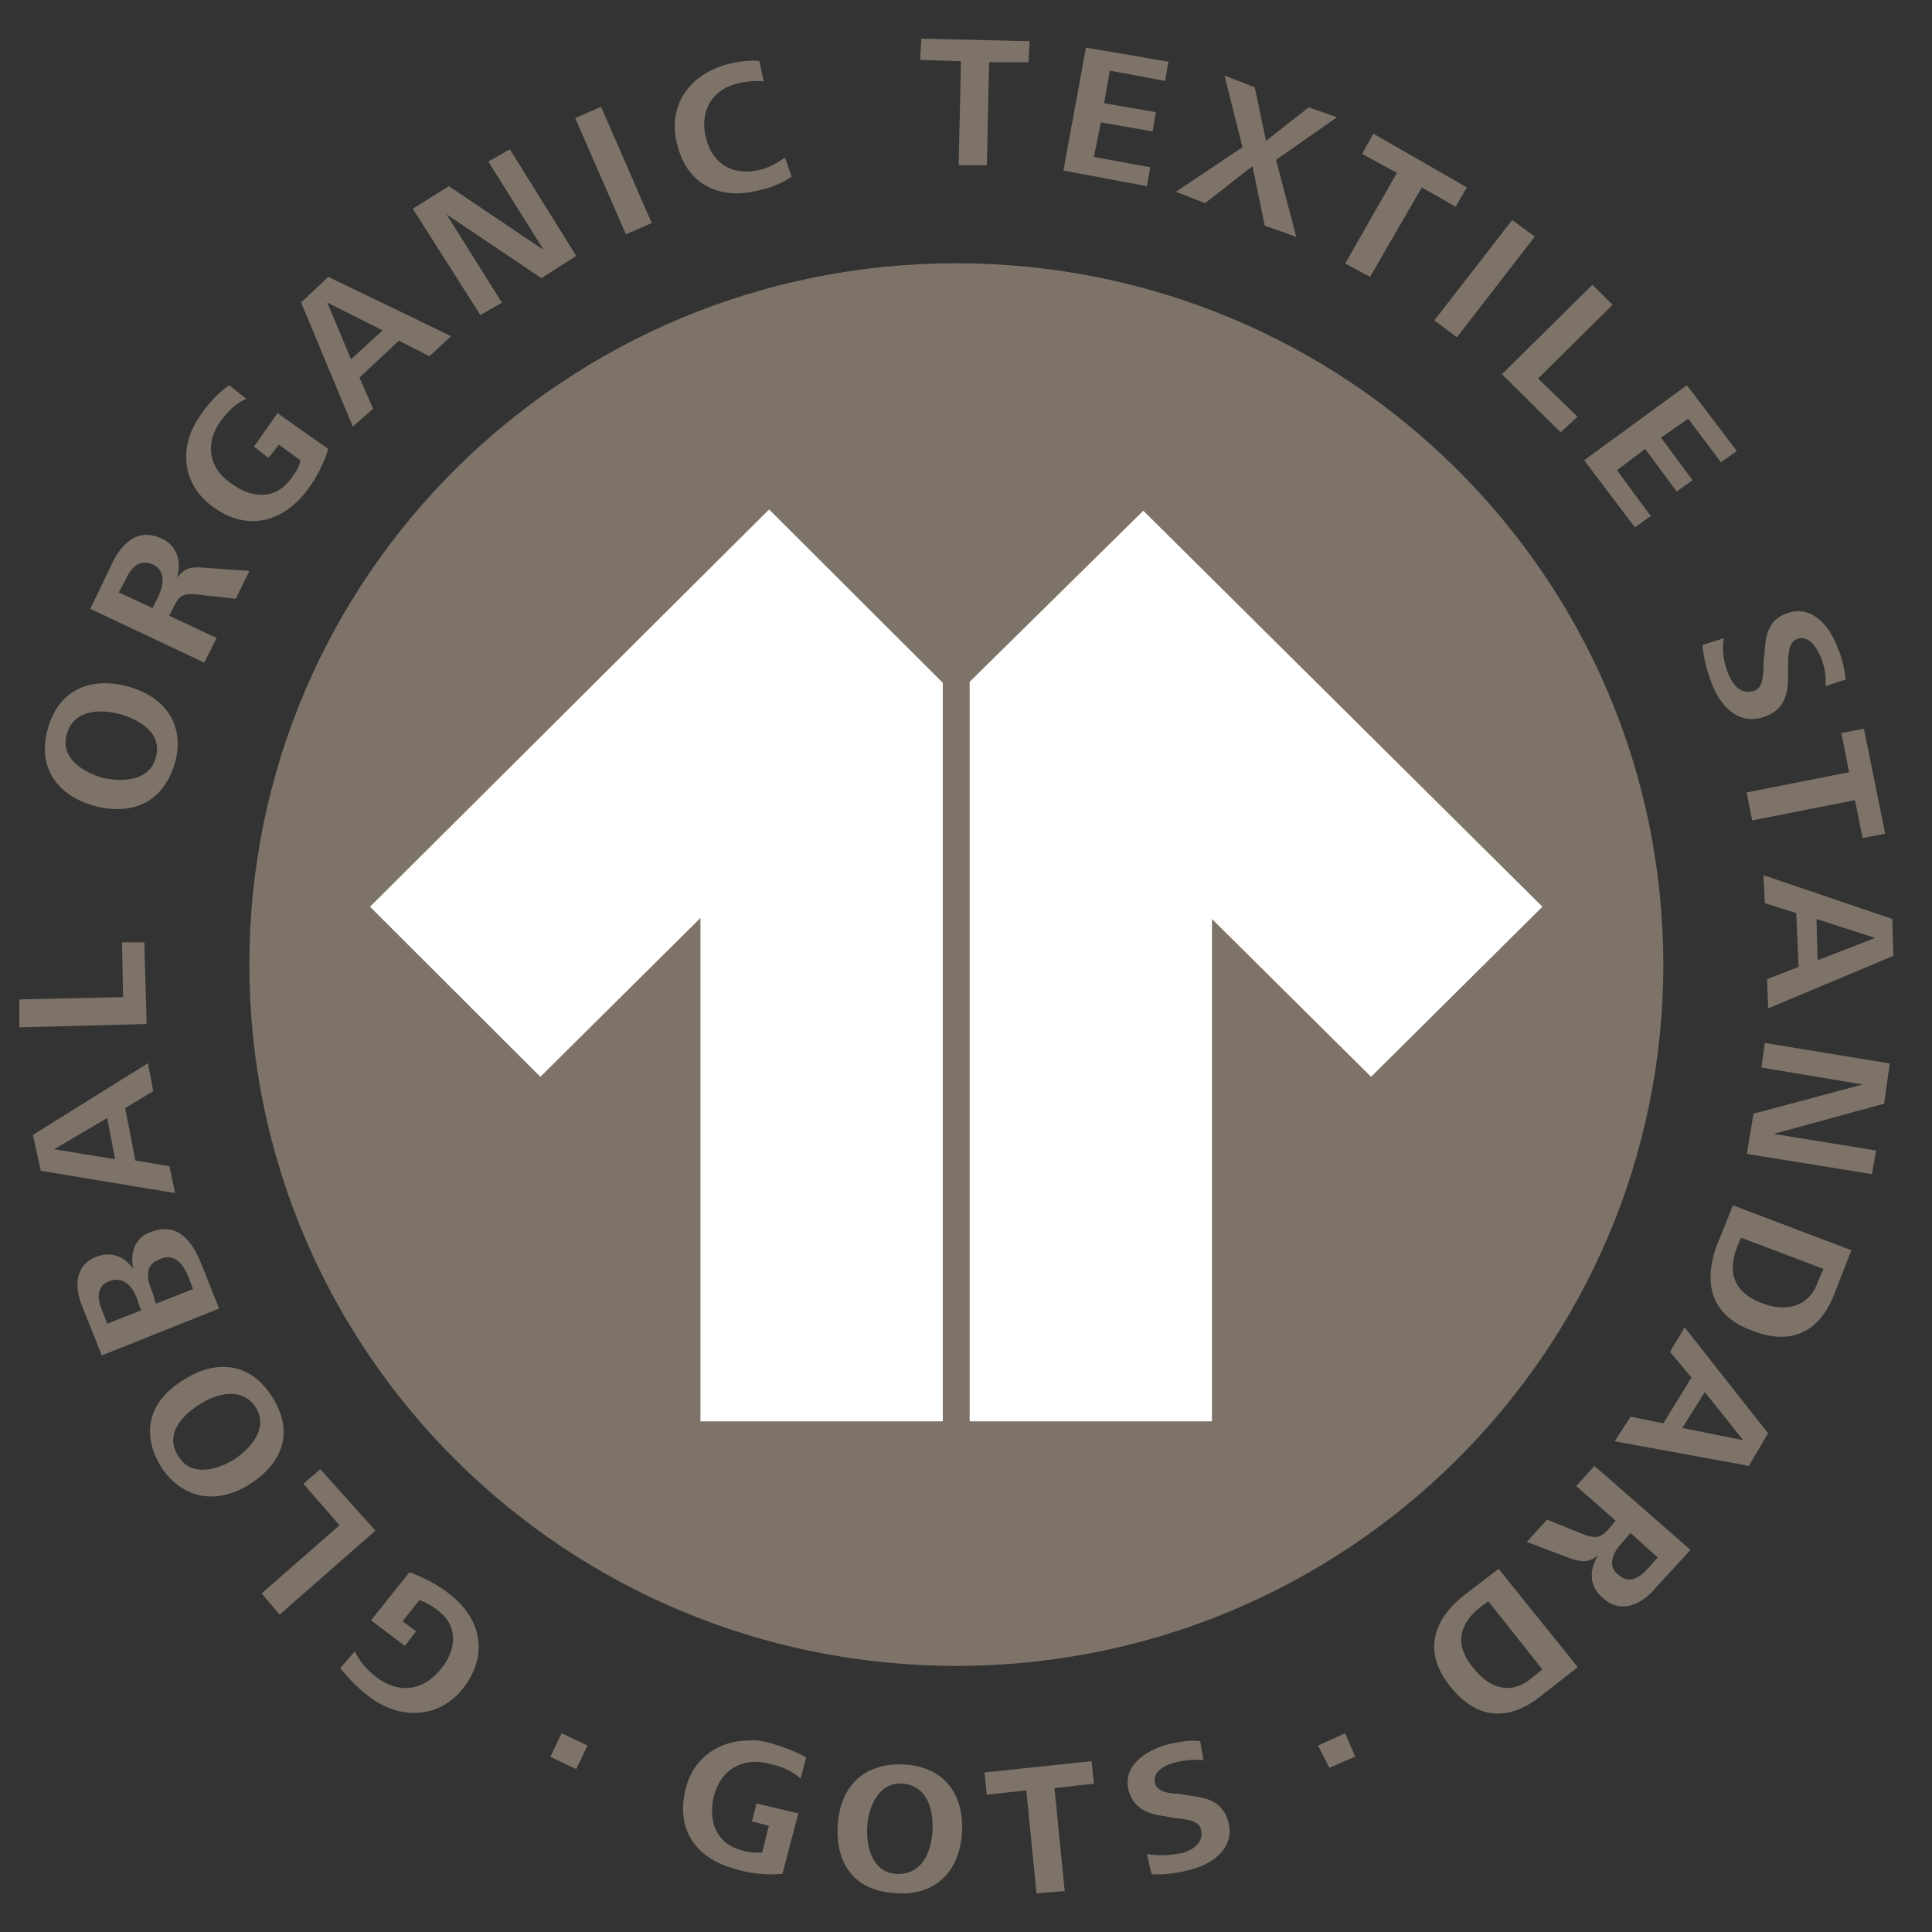 <?xml version="1.0" encoding="utf-8"?>
<svg xmlns="http://www.w3.org/2000/svg" width="60" height="60" viewBox="0 0 60 60" fill="none">
<rect x="0" y="0" width="60" height="60" fill="#333333" stroke="none"/>
<path d="M29.7 8.176C17.552 8.176 7.744 17.905 7.744 29.956C7.744 41.976 17.544 51.736 29.7 51.736C41.816 51.736 51.656 41.976 51.656 29.956C51.648 17.905 41.816 8.176 29.7 8.176Z" fill="#7D7369"/>
<path d="M35.507 15.861L30.114 21.174V44.14H37.639V28.541L42.58 33.441L47.901 28.159L35.507 15.861ZM11.491 28.159L16.781 33.441L21.753 28.509V44.14H29.279V21.206L23.885 15.821L11.491 28.159Z" fill="white"/>
<path d="M28.61 1.2L28.578 1.86L29.843 1.9L29.772 5.13H30.647L30.718 1.932H31.944L31.975 1.28L28.61 1.2ZM33.725 1.478L33.025 5.297L35.619 5.782L35.722 5.193L33.972 4.875L34.187 3.801L35.794 4.08L35.897 3.483L34.29 3.205L34.465 2.194L36.184 2.512L36.287 1.916L33.725 1.478ZM23.32 1.884C23.066 1.892 22.795 1.94 22.588 1.995C21.395 2.314 20.695 3.316 21.045 4.533C21.363 5.782 22.413 6.235 23.638 5.893C23.956 5.822 24.306 5.686 24.585 5.48L24.378 4.891C24.131 5.066 23.885 5.209 23.606 5.273C22.763 5.48 22.135 5.098 21.928 4.302C21.721 3.499 22.071 2.807 22.875 2.6C23.153 2.528 23.471 2.497 23.718 2.528L23.583 1.9C23.495 1.884 23.408 1.884 23.32 1.884ZM38.029 2.345L38.586 4.573L36.518 5.957L37.425 6.307L38.896 5.161L39.278 7.007L40.257 7.357L39.628 4.963L41.522 3.642L40.646 3.332L39.318 4.374L38.968 2.711L38.029 2.345ZM18.666 3.316L17.863 3.666L19.438 7.277L20.241 6.927L18.666 3.316ZM42.651 4.151L42.301 4.78L43.383 5.368L41.776 8.184L42.548 8.598L44.155 5.822L45.205 6.418L45.555 5.822C45.563 5.822 42.651 4.151 42.651 4.151ZM15.834 4.636L15.166 5.018L16.884 7.763L13.941 5.782L12.819 6.482L14.919 9.783L15.588 9.401L13.869 6.657L16.813 8.638L17.895 7.946L15.834 4.636ZM46.963 6.832L44.544 9.95L45.245 10.475L47.663 7.349L46.963 6.832ZM10.194 8.598L9.351 9.393L10.958 13.251L11.586 12.694L11.165 11.724L12.39 10.579L13.336 11.064L14.005 10.443C14.012 10.435 10.194 8.598 10.194 8.598ZM49.453 8.844L46.645 11.621L48.466 13.426L48.991 12.941L47.766 11.756L50.081 9.465L49.453 8.844ZM10.162 9.393L11.88 10.26L10.902 11.159L10.162 9.393ZM7.115 11.963C6.797 12.177 6.487 12.52 6.272 12.83C5.54 13.8 5.604 15.017 6.622 15.749C7.672 16.513 8.794 16.234 9.566 15.192C9.844 14.81 10.059 14.389 10.194 13.943L8.619 12.83L7.887 13.872L8.34 14.222L8.659 13.808L9.327 14.293C9.295 14.5 9.184 14.675 9.048 14.85C8.555 15.542 7.823 15.479 7.195 15.025C6.463 14.54 6.352 13.737 6.877 13.044C7.084 12.766 7.33 12.527 7.648 12.384L7.115 11.963ZM52.388 11.963L49.198 14.293L50.773 16.378L51.267 16.027L50.217 14.604L51.092 13.943L52.07 15.264L52.563 14.914L51.585 13.593L52.428 13.005L53.446 14.357L53.94 14.007L52.388 11.963ZM4.522 16.608C4.069 16.624 3.719 17.014 3.504 17.451L2.804 18.907L6.344 20.578L6.726 19.814L5.254 19.122L5.397 18.843C5.572 18.462 5.715 18.43 6.129 18.462L7.322 18.597L7.744 17.73L6.272 17.626C5.922 17.595 5.715 17.658 5.5 17.937C5.644 17.451 5.5 16.926 5.007 16.72C4.84 16.64 4.673 16.608 4.522 16.608ZM4.45 17.475C4.538 17.467 4.625 17.483 4.737 17.523C5.158 17.73 5.087 18.151 4.912 18.533L4.737 18.883L3.687 18.398L3.894 18.016C4.021 17.73 4.196 17.499 4.45 17.475ZM55.761 18.987C55.666 18.995 55.57 19.018 55.467 19.058C54.974 19.233 54.838 19.647 54.807 20.172L54.767 20.586C54.767 20.896 54.767 21.349 54.488 21.453C54.067 21.588 53.82 21.278 53.677 20.936C53.534 20.586 53.47 20.204 53.534 19.822L52.873 20.029C52.905 20.442 53.009 20.824 53.152 21.206C53.43 21.938 53.995 22.558 54.831 22.248C55.387 22.041 55.531 21.588 55.531 21.031V20.578C55.531 20.299 55.57 19.917 55.809 19.846C56.159 19.71 56.406 20.092 56.549 20.403C56.652 20.681 56.724 20.991 56.692 21.309L57.32 21.103C57.281 20.792 57.217 20.442 57.074 20.132C56.867 19.551 56.414 18.923 55.761 18.987ZM3.114 21.222C2.318 21.278 1.714 21.755 1.475 22.67C1.157 23.847 1.793 24.722 2.947 25.032C4.14 25.343 5.087 24.897 5.437 23.68C5.755 22.503 5.119 21.628 3.965 21.317C3.663 21.238 3.376 21.206 3.114 21.222ZM3.225 22.097C3.392 22.105 3.559 22.137 3.719 22.177C4.347 22.352 5.047 22.765 4.84 23.529C4.633 24.261 3.822 24.293 3.193 24.157C2.565 23.982 1.865 23.529 2.072 22.805C2.231 22.232 2.724 22.073 3.225 22.097ZM57.885 22.63L57.185 22.765L57.424 23.982L54.242 24.611L54.417 25.478L57.607 24.849L57.846 26.027L58.545 25.891L57.885 22.63ZM54.767 27.18L54.807 28.047L55.785 28.357L55.857 30.028L54.878 30.41L54.91 31.317L58.8 29.686L58.768 28.54L54.767 27.18ZM56.414 28.54L58.235 29.129L56.445 29.821L56.414 28.54ZM3.79 29.264L3.822 30.966L0.6 31.038V31.905L4.554 31.802L4.482 29.264H3.79ZM54.807 32.39L54.703 33.154L57.853 33.679L54.457 34.586L54.25 35.835L58.132 36.463L58.267 35.731L55.085 35.214L58.514 34.276L58.689 33.027L54.807 32.39ZM4.594 33.019L1.022 35.246L1.268 36.36L5.437 37.052L5.262 36.217L4.204 36.041L3.886 34.411L4.761 33.886L4.594 33.019ZM3.329 34.721L3.575 36.002L1.682 35.691L3.329 34.721ZM53.82 37.434L53.327 38.651C52.873 39.868 53.152 40.87 54.417 41.324C55.642 41.809 56.517 41.355 56.97 40.178L57.495 38.826L53.82 37.434ZM5.246 38.181C5.079 38.157 4.88 38.181 4.665 38.269C4.172 38.444 4.037 38.929 4.14 39.414C3.862 39.001 3.44 38.858 2.987 39.032C2.287 39.311 2.318 40.003 2.565 40.6L3.162 42.095L6.805 40.639L6.28 39.319C6.065 38.762 5.755 38.253 5.246 38.181ZM54.067 38.436L56.628 39.406L56.453 39.82C56.175 40.584 55.475 40.759 54.743 40.48C53.9 40.17 53.621 39.581 53.94 38.746L54.067 38.436ZM5.27 39.048C5.556 39.08 5.747 39.391 5.851 39.653L5.994 40.035L4.84 40.488L4.737 40.138C4.562 39.756 4.458 39.271 4.983 39.096C5.039 39.072 5.095 39.056 5.143 39.048C5.182 39.041 5.23 39.041 5.27 39.048ZM3.687 39.748C3.949 39.78 4.132 40.019 4.236 40.281L4.379 40.695L3.329 41.109L3.154 40.655C3.011 40.305 3.011 39.923 3.4 39.788C3.504 39.748 3.599 39.733 3.687 39.748ZM52.317 41.22L51.863 41.984L52.531 42.779L51.656 44.203L50.638 43.996L50.145 44.76L54.313 45.524L54.91 44.513L52.317 41.22ZM6.845 42.453C6.479 42.469 6.089 42.604 5.707 42.851C4.657 43.479 4.339 44.481 5.007 45.563C5.675 46.574 6.757 46.741 7.776 46.08C8.794 45.42 9.144 44.45 8.444 43.368C8.03 42.715 7.465 42.421 6.845 42.453ZM52.945 43.233L54.138 44.728L52.245 44.346L52.945 43.233ZM7.115 43.288C7.434 43.272 7.744 43.392 7.951 43.718C8.333 44.346 7.807 44.967 7.282 45.317C6.726 45.667 5.914 45.874 5.532 45.213C5.111 44.553 5.636 43.964 6.201 43.614C6.463 43.439 6.797 43.304 7.115 43.288ZM49.516 45.524L48.952 46.152L50.177 47.226L49.97 47.472C49.691 47.783 49.548 47.783 49.166 47.648L48.045 47.194L47.416 47.886L48.785 48.403C49.103 48.507 49.341 48.546 49.628 48.3C49.349 48.753 49.349 49.27 49.771 49.62C50.328 50.145 50.996 49.827 51.418 49.31L52.5 48.133L49.516 45.524ZM9.947 45.627L9.422 46.08L10.544 47.369L8.126 49.485L8.683 50.145L11.658 47.536L9.947 45.627ZM50.638 47.608L51.481 48.371L51.195 48.69C50.916 49 50.598 49.215 50.248 48.896C49.898 48.618 50.105 48.204 50.36 47.926L50.638 47.608ZM46.541 48.721L45.491 49.525C44.473 50.32 44.194 51.331 45.038 52.373C45.841 53.383 46.82 53.486 47.838 52.683L48.999 51.776L46.541 48.721ZM12.716 48.825L11.523 50.32L12.573 51.116L12.923 50.662L12.501 50.352L13.026 49.692C13.233 49.763 13.408 49.867 13.583 50.002C14.251 50.487 14.18 51.251 13.686 51.84C13.13 52.532 12.358 52.603 11.69 52.086C11.411 51.879 11.165 51.601 11.021 51.283L10.568 51.808C10.815 52.118 11.125 52.436 11.443 52.675C12.39 53.407 13.615 53.407 14.386 52.428C15.19 51.386 14.943 50.273 13.965 49.509C13.591 49.207 13.169 49 12.716 48.825ZM46.223 49.732L47.901 51.847L47.551 52.126C46.923 52.651 46.255 52.436 45.77 51.816C45.173 51.124 45.276 50.463 45.976 49.907L46.223 49.732ZM17.441 53.828L17.091 54.56L17.895 54.942L18.245 54.21L17.441 53.828ZM41.776 53.828L40.933 54.21L41.283 54.902L42.086 54.552L41.776 53.828ZM23.081 54.059C22.23 54.123 21.506 54.656 21.291 55.562C20.973 56.851 21.642 57.75 22.898 58.06C23.352 58.195 23.805 58.235 24.299 58.195L24.792 56.318L23.495 56.008L23.352 56.565L23.877 56.7L23.67 57.535C23.463 57.535 23.248 57.535 23.042 57.464C22.238 57.257 21.991 56.557 22.167 55.793C22.373 54.958 23.073 54.544 23.917 54.783C24.267 54.854 24.585 54.99 24.863 55.236L25.038 54.576C24.72 54.401 24.267 54.226 23.885 54.123C23.742 54.083 23.599 54.059 23.455 54.043C23.328 54.051 23.209 54.051 23.081 54.059ZM37.003 54.059C36.748 54.067 36.518 54.123 36.279 54.17C35.611 54.345 34.839 54.831 35.054 55.626C35.197 56.111 35.579 56.318 36.072 56.39L36.494 56.461C36.812 56.493 37.234 56.533 37.297 56.811C37.401 57.225 37.051 57.44 36.74 57.543C36.359 57.615 36.008 57.647 35.619 57.575L35.762 58.203C36.144 58.235 36.565 58.172 36.955 58.068C37.687 57.893 38.355 57.376 38.148 56.573C37.974 55.984 37.552 55.841 37.027 55.777L36.573 55.706C36.295 55.706 35.945 55.634 35.873 55.395C35.77 55.014 36.191 54.807 36.502 54.735C36.78 54.663 37.098 54.632 37.377 54.663L37.273 54.075C37.17 54.059 37.09 54.059 37.003 54.059ZM33.9 54.695L30.575 55.045L30.647 55.737L31.872 55.602L32.19 58.8L33.065 58.728L32.747 55.531L33.972 55.395L33.9 54.695ZM28.085 54.799C26.828 54.727 26.088 55.491 26.017 56.676C25.945 57.893 26.542 58.728 27.807 58.792C29.032 58.895 29.803 58.132 29.875 56.915C29.947 55.706 29.31 54.87 28.085 54.799ZM28.014 55.387C28.817 55.459 28.992 56.223 28.96 56.843C28.928 57.503 28.642 58.235 27.839 58.195C27.107 58.164 26.892 57.36 26.932 56.74C26.963 56.119 27.282 55.356 28.014 55.387Z" fill="#7D7369"/>
</svg>